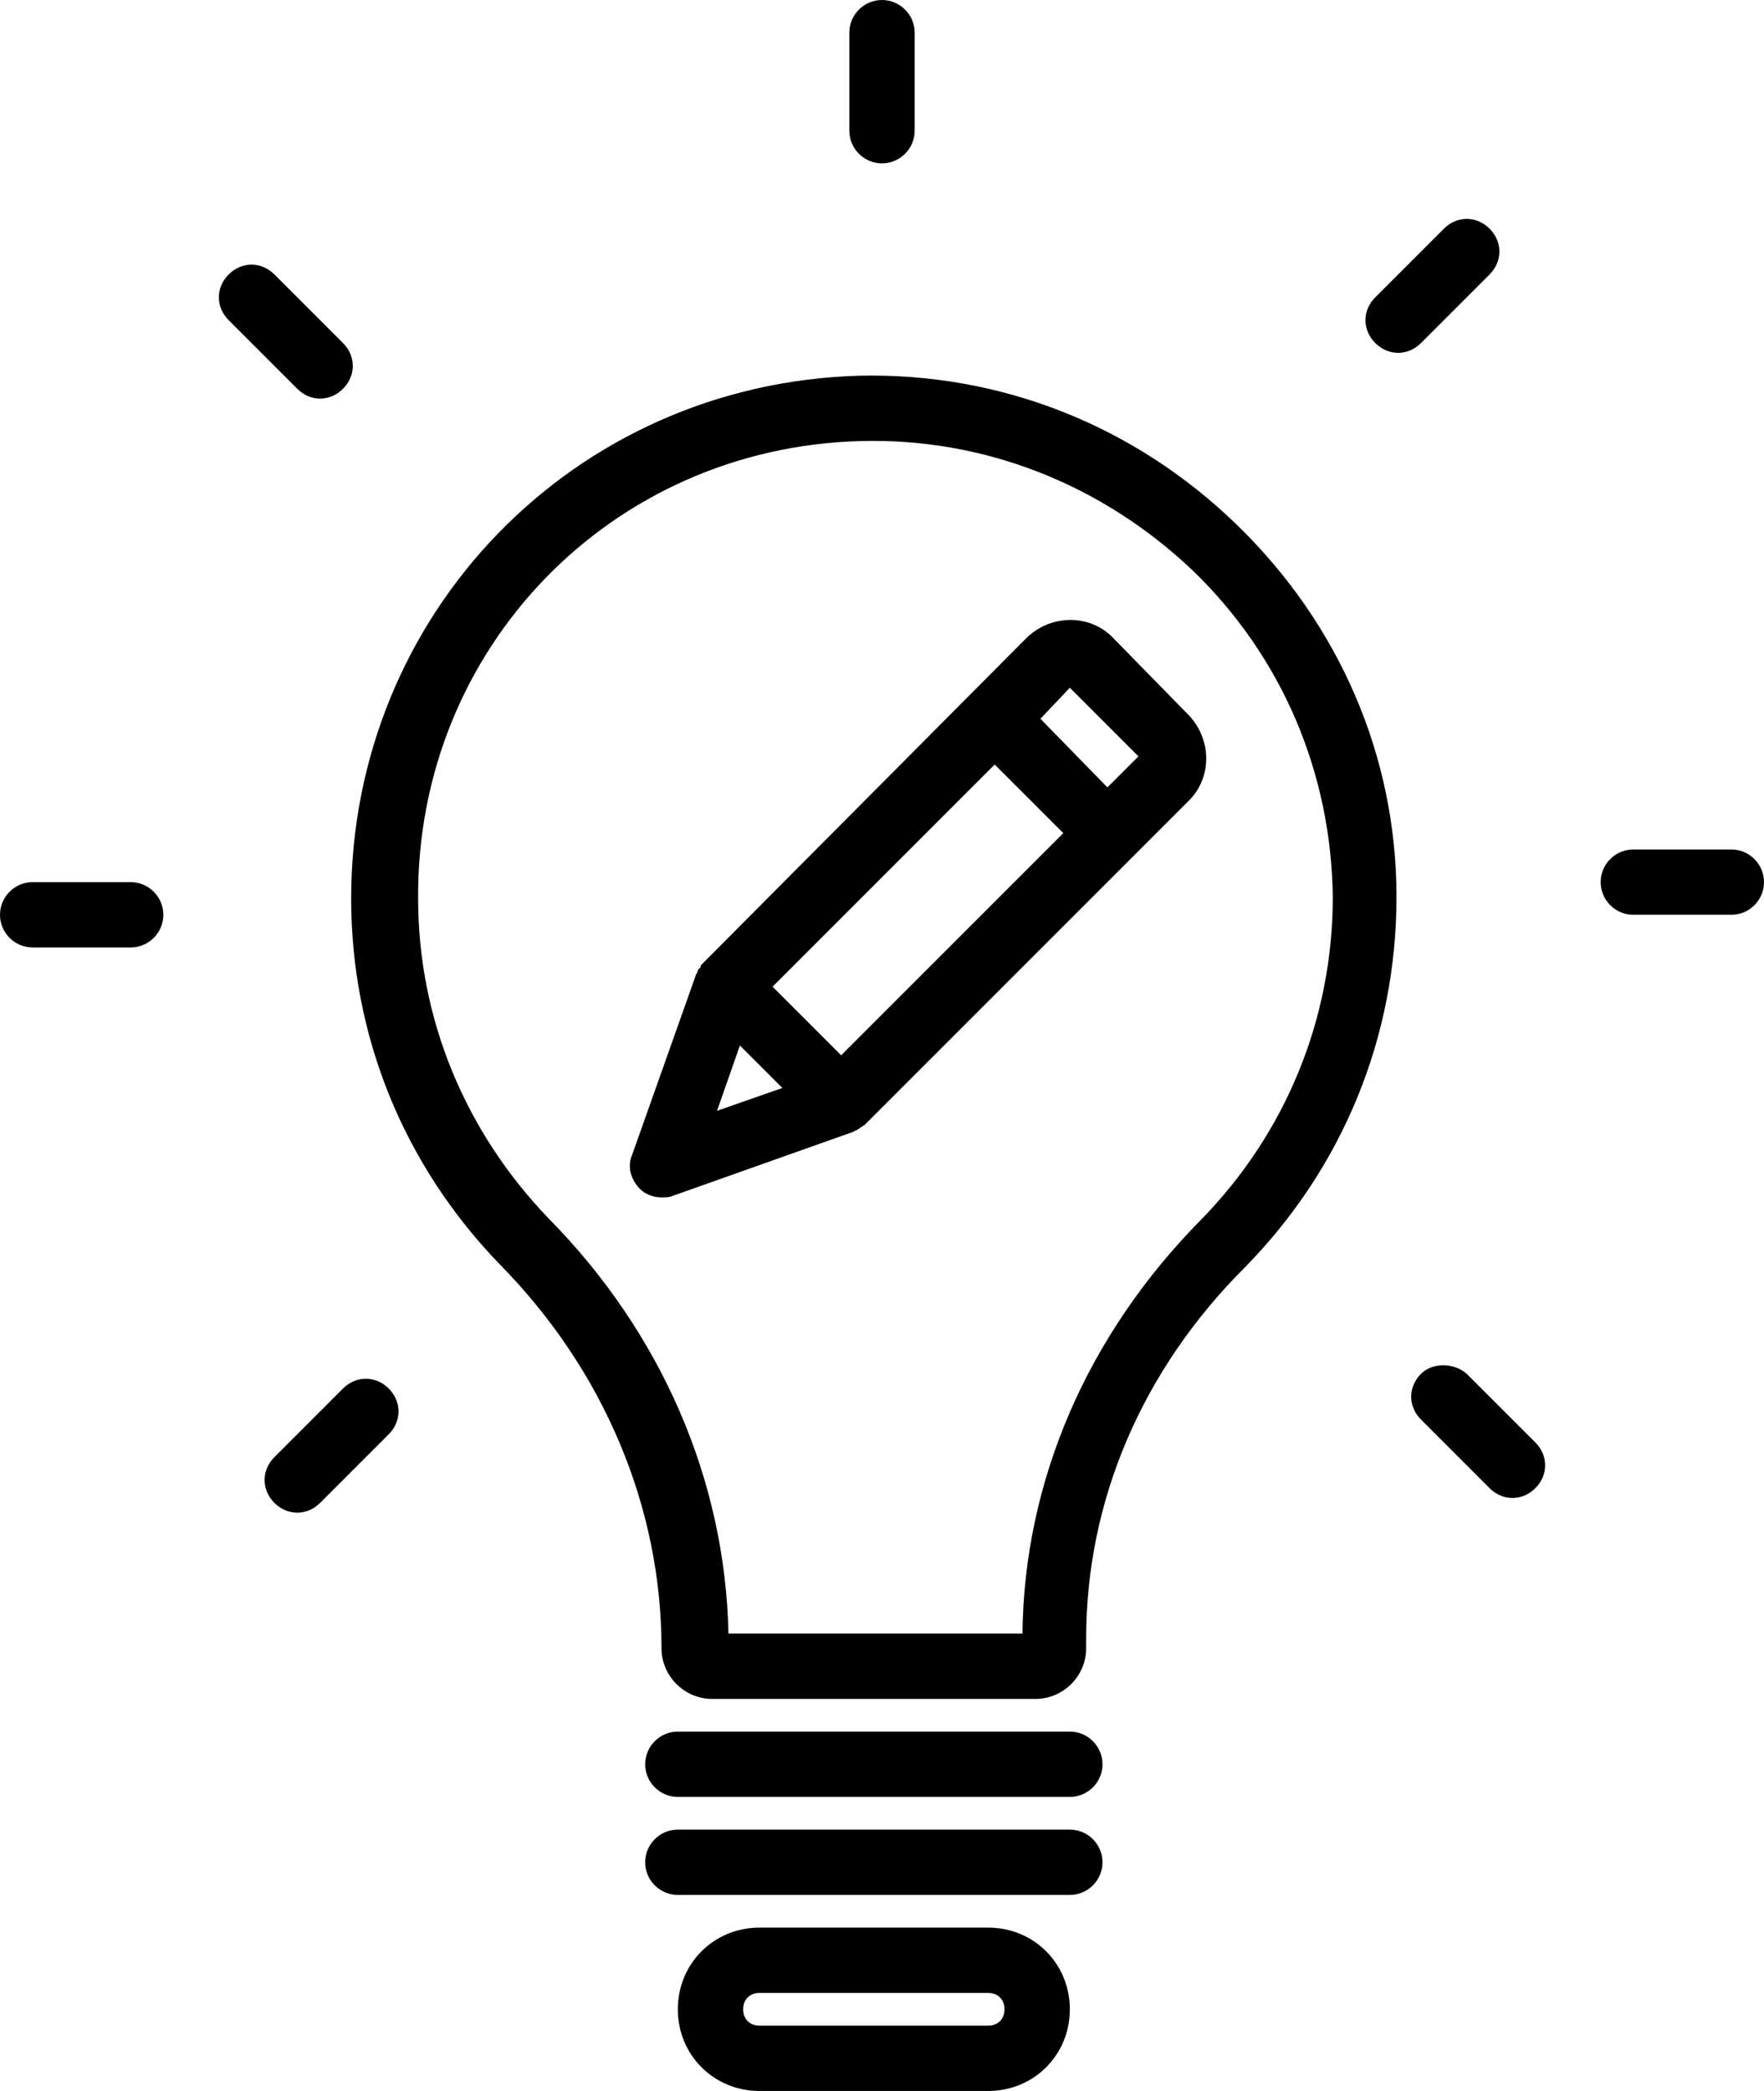 <?xml version="1.0" encoding="UTF-8"?><svg xmlns="http://www.w3.org/2000/svg" xmlns:xlink="http://www.w3.org/1999/xlink" height="128.0" preserveAspectRatio="xMidYMid meet" version="1.0" viewBox="10.0 0.0 108.0 128.0" width="108.0" zoomAndPan="magnify"><g id="change1_1"><path d="M31.5,55c0,8.4,3.2,16.3,9.1,22.4c6.4,6.5,9.9,14.9,9.9,23.5c0,1.7,1.4,3.1,3.1,3.1h19.8c1.7,0,3.1-1.4,3.1-3.1v-0.6 c0-8.4,3.4-16.4,9.7-22.7c6-6.1,9.3-14.1,9.3-22.7c0-8.6-3.5-16.7-9.8-22.8C79.4,26,71.2,22.8,62.6,23C45.1,23.5,31.5,37.6,31.5,55z M62.7,27c7.5-0.2,14.7,2.6,20.3,7.9c5.5,5.3,8.5,12.4,8.6,20c0,7.5-2.9,14.5-8.1,19.8c-6.9,7-10.8,15.9-10.9,25.3h-18 c-0.2-9.4-4.1-18.4-11-25.4c-5.1-5.3-8-12.2-8-19.6C35.5,39.7,47.4,27.4,62.7,27z"/></g><g id="change1_2"><path d="M75.5,106h-24c-1.1,0-2,0.9-2,2s0.9,2,2,2h24c1.1,0,2-0.9,2-2S76.6,106,75.5,106z"/></g><g id="change1_3"><path d="M77.5,114c0-1.1-0.9-2-2-2h-24c-1.1,0-2,0.9-2,2s0.9,2,2,2h24C76.6,116,77.5,115.1,77.5,114z"/></g><g id="change1_4"><path d="M56.5,118c-2.8,0-5,2.2-5,5s2.2,5,5,5h14c2.8,0,5-2.2,5-5s-2.2-5-5-5H56.5z M71.5,123c0,0.6-0.4,1-1,1h-14c-0.6,0-1-0.4-1-1 s0.4-1,1-1h14C71.1,122,71.5,122.4,71.5,123z"/></g><g id="change1_5"><path d="M64,10c1.1,0,2-0.9,2-2V2c0-1.1-0.9-2-2-2s-2,0.9-2,2v6C62,9.1,62.9,10,64,10z"/></g><g id="change1_6"><path d="M98.4,14l-4.2,4.2c-0.8,0.8-0.8,2,0,2.8c0.4,0.4,0.9,0.6,1.4,0.6s1-0.2,1.4-0.6l4.2-4.2c0.8-0.8,0.8-2,0-2.8 S99.2,13.2,98.4,14z"/></g><g id="change1_7"><path d="M116,56c1.1,0,2-0.9,2-2s-0.9-2-2-2h-6c-1.1,0-2,0.9-2,2s0.9,2,2,2H116z"/></g><g id="change1_8"><path d="M97,84.1c-0.8,0.8-0.8,2,0,2.8l4.2,4.2c0.4,0.4,0.9,0.6,1.4,0.6s1-0.2,1.4-0.6c0.8-0.8,0.8-2,0-2.8l-4.2-4.2 C99,83.4,97.7,83.4,97,84.1z"/></g><g id="change1_9"><path d="M31,85l-4.2,4.2c-0.8,0.8-0.8,2,0,2.8c0.4,0.4,0.9,0.6,1.4,0.6s1-0.2,1.4-0.6l4.2-4.2c0.8-0.8,0.8-2,0-2.8S31.8,84.2,31,85z"/></g><g id="change1_10"><path d="M18,58c1.1,0,2-0.9,2-2s-0.9-2-2-2h-6c-1.1,0-2,0.9-2,2s0.9,2,2,2H18z"/></g><g id="change1_11"><path d="M26.8,16.8c-0.8-0.8-2-0.8-2.8,0c-0.8,0.8-0.8,2,0,2.8l4.2,4.2c0.4,0.4,0.9,0.6,1.4,0.6s1-0.2,1.4-0.6c0.8-0.8,0.8-2,0-2.8 L26.8,16.8z"/></g><g id="change1_12"><path d="M50.5,73.3c0.2,0,0.5,0,0.7-0.1l11-3.9c0,0,0,0,0,0c0.1,0,0.1-0.1,0.2-0.1c0.1,0,0.1-0.1,0.2-0.1c0,0,0.1-0.1,0.1-0.1 c0.1,0,0.1-0.1,0.2-0.1c0,0,0,0,0,0l19.9-19.9c1.4-1.4,1.4-3.7,0-5.2L78.1,39c-1.4-1.4-3.7-1.4-5.2,0L53,59c0,0,0,0,0,0 c-0.1,0.1-0.1,0.1-0.1,0.2c0,0-0.1,0.1-0.1,0.1c0,0-0.1,0.1-0.1,0.2c0,0.1-0.1,0.1-0.1,0.2c0,0,0,0,0,0l-3.9,11 c-0.3,0.7-0.1,1.5,0.5,2.1C49.5,73.1,50,73.3,50.5,73.3z M70.9,46.8l4.2,4.2L61.5,64.6l-4.2-4.2L70.9,46.8z M55.3,64l2.6,2.6l-4,1.4 L55.3,64z M75.5,42.1l4.2,4.2l-1.9,1.9L73.7,44L75.5,42.1z"/></g></svg>